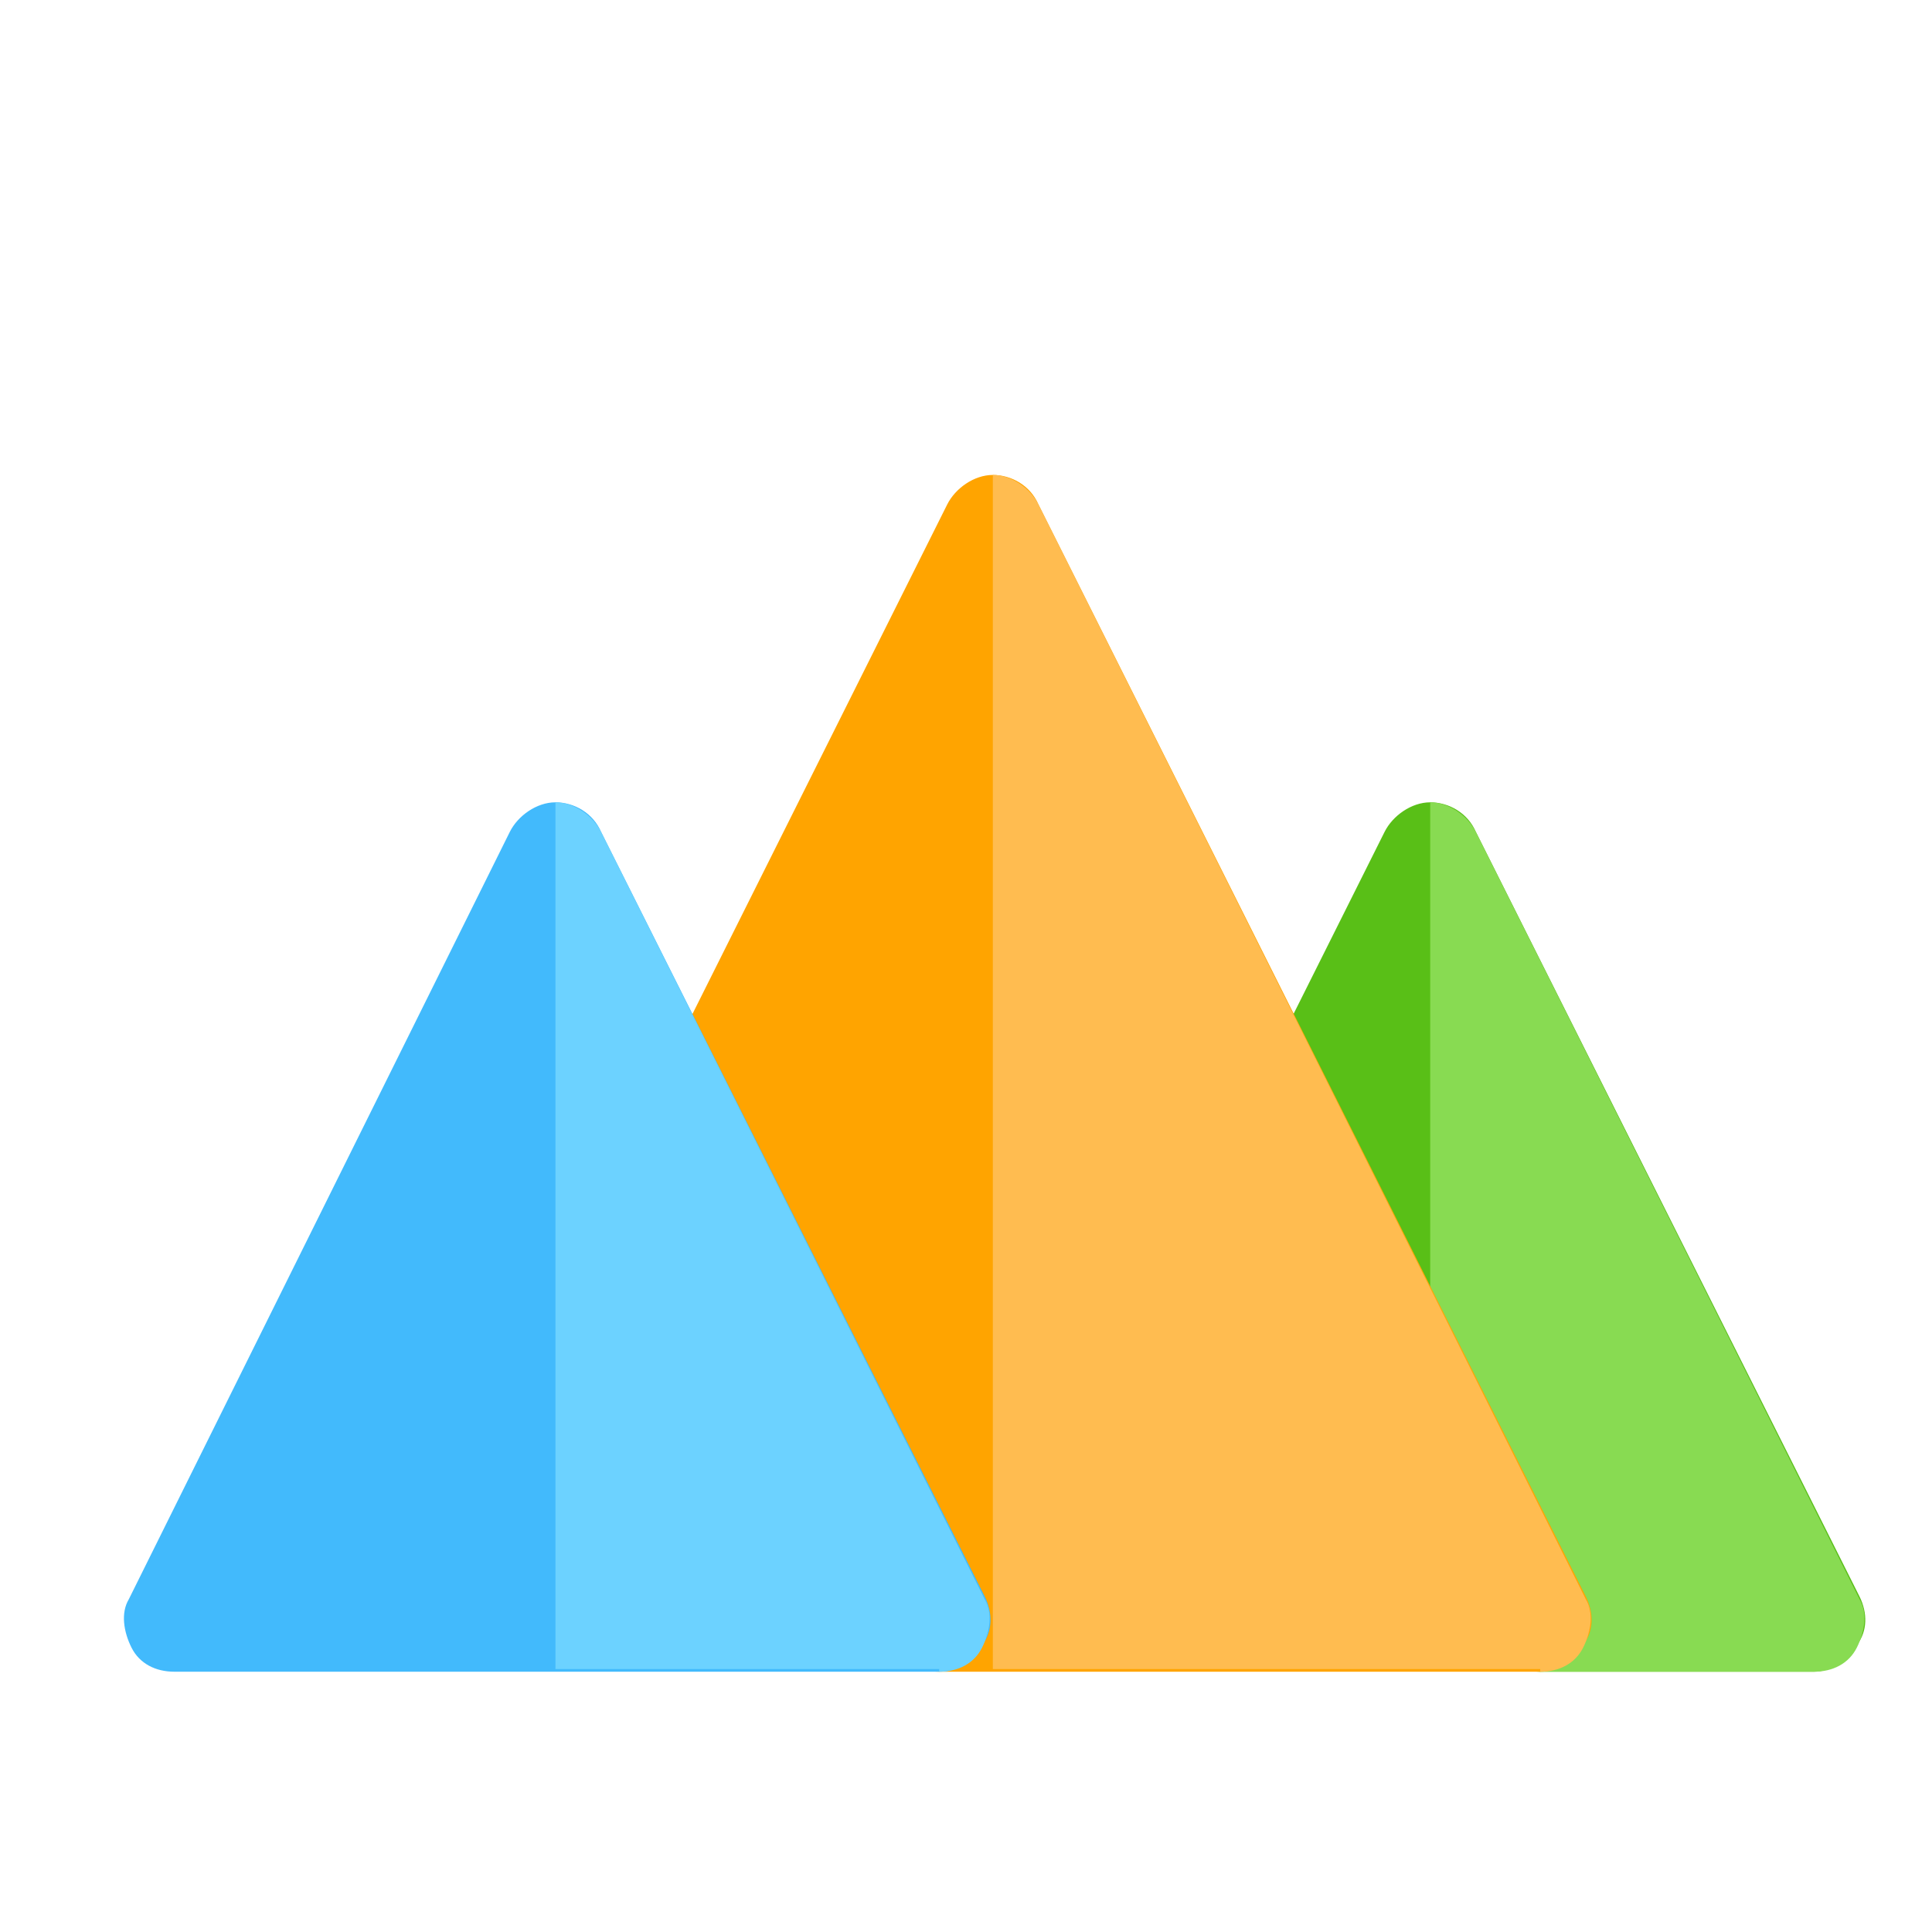 <?xml version="1.0" encoding="utf-8"?>
<!-- Generator: Adobe Illustrator 17.1.0, SVG Export Plug-In . SVG Version: 6.00 Build 0)  -->
<!DOCTYPE svg PUBLIC "-//W3C//DTD SVG 1.1//EN" "http://www.w3.org/Graphics/SVG/1.1/DTD/svg11.dtd">
<svg version="1.1" xmlns="http://www.w3.org/2000/svg" xmlns:xlink="http://www.w3.org/1999/xlink" x="0px" y="0px" width="72px"
	 height="72px" viewBox="0 0 72 72" enable-background="new 0 0 72 72" xml:space="preserve">
<g id="Layer_1">
	<g id="Layer_4">
	</g>
	<g id="Layer_5">
	</g>
</g>
<g id="Layer_2_1_">
	<path fill="#59BF17" d="M67.6,62.3H57.4c-0.7,0-1.4-0.4-1.7-1.1l-9.2-18.3c-0.3-0.5-0.3-1.2,0-1.7L51.6,31c0.3-0.6,1-1.1,1.7-1.1
		c0.7,0,1.4,0.4,1.7,1.1l14.3,28.5c0.3,0.6,0.3,1.3-0.1,1.8C68.8,61.9,68.2,62.3,67.6,62.3L67.6,62.3z"/>
	<path fill="#88DB52" d="M55.7,61.2c0.3,0.6,1,1.1,1.7,1.1h10.2c0.7,0,1.3-0.3,1.6-0.9c0.3-0.6,0.4-1.3,0.1-1.8L55,31
		c-0.3-0.6-1-1.1-1.7-1.1v26.5L55.7,61.2z"/>
	<path fill="#FFA400" d="M57.4,62.3H35c-0.7,0-1.4-0.4-1.7-1.1l-9.2-18.3c-0.3-0.5-0.3-1.2,0-1.7l11.2-22.4c0.3-0.6,1-1.1,1.7-1.1
		s1.4,0.4,1.7,1.1l20.4,40.7c0.3,0.6,0.3,1.3-0.1,1.8C58.7,61.9,58.1,62.3,57.4,62.3L57.4,62.3z"/>
	<path fill="#FFBC50" d="M57.4,62.3c0.7,0,1.3-0.3,1.6-0.9c0.3-0.6,0.4-1.3,0.1-1.8L38.7,18.8c-0.3-0.6-1-1.1-1.7-1.1v44.5H57.4z"/>
	<path fill="#42BAFC" d="M35,62.3H6.5c-0.7,0-1.3-0.3-1.6-0.9c-0.3-0.6-0.4-1.3-0.1-1.8L19,31c0.3-0.6,1-1.1,1.7-1.1
		c0.7,0,1.4,0.4,1.7,1.1l14.3,28.5c0.3,0.6,0.3,1.3-0.1,1.8C36.3,61.9,35.7,62.3,35,62.3L35,62.3z"/>
	<path fill="#6CD2FF" d="M35,62.3c0.7,0,1.3-0.3,1.6-0.9c0.3-0.6,0.4-1.3,0.1-1.8L22.4,31c-0.3-0.6-1-1.1-1.7-1.1v32.3H35z"/>
	<g id="Layer_6_1_">
	</g>
</g>
</svg>
